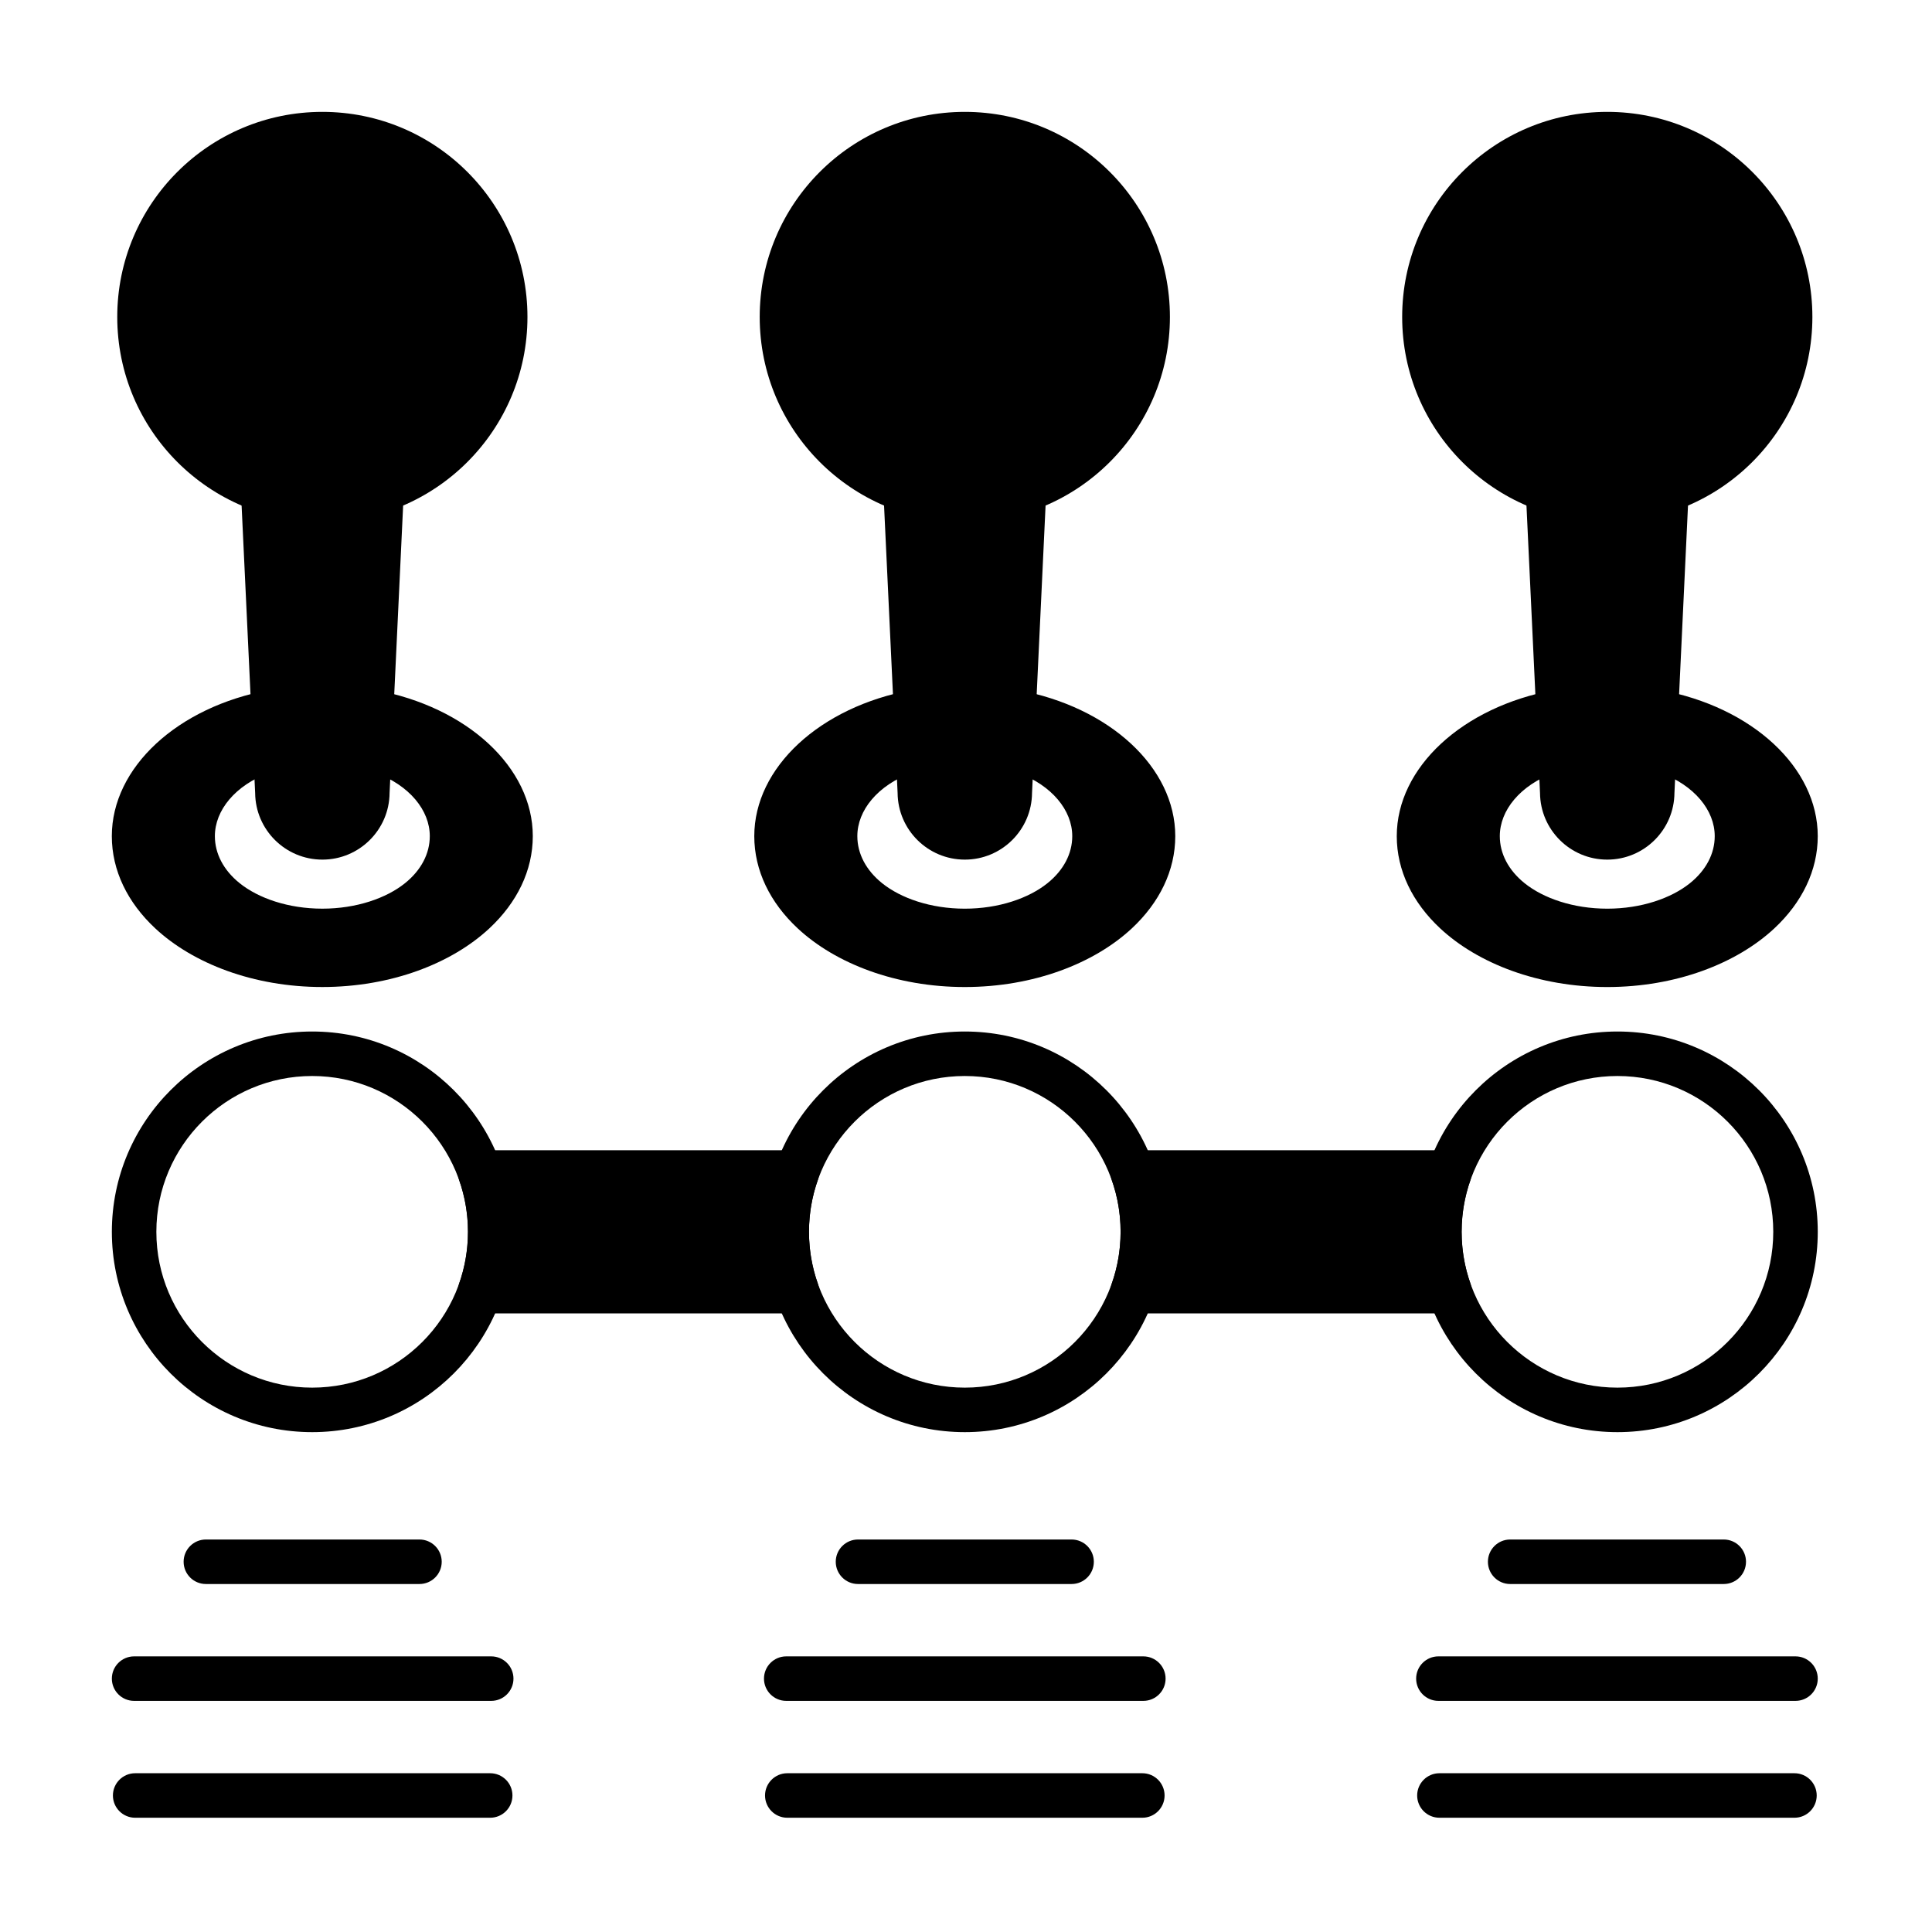<?xml version="1.0" encoding="UTF-8"?>
<!-- Uploaded to: ICON Repo, www.svgrepo.com, Generator: ICON Repo Mixer Tools -->
<svg fill="#000000" width="800px" height="800px" version="1.1" viewBox="144 144 512 512" xmlns="http://www.w3.org/2000/svg">
 <g fill-rule="evenodd">
  <path d="m283.78 228c0 30.02-24.336 54.355-54.352 54.355-30.02 0-54.355-24.336-54.355-54.355s24.336-54.352 54.355-54.352c30.016 0 54.352 24.332 54.352 54.352"/>
  <path d="m454.04 228c0 30.02-24.336 54.355-54.355 54.355-30.02 0-54.355-24.336-54.355-54.355s24.336-54.352 54.355-54.352c30.02 0 54.355 24.332 54.355 54.352"/>
  <path d="m624.3 228c0 30.02-24.336 54.355-54.355 54.355-30.02 0-54.355-24.336-54.355-54.355s24.336-54.352 54.355-54.352c30.02 0 54.355 24.332 54.355 54.352"/>
  <path d="m251.01 274.14c0.094-1.949-0.785-3.82-2.348-4.996-1.562-1.172-3.606-1.496-5.453-0.863-4.324 1.48-8.961 2.281-13.781 2.281-4.82 0-9.457-0.801-13.781-2.281-1.848-0.633-3.891-0.309-5.453 0.863-1.559 1.172-2.441 3.043-2.348 4.996l3.773 80.02c0.086 9.754 8.035 17.648 17.812 17.648 9.789 0 17.742-7.91 17.812-17.684 0 0.031 3.773-79.988 3.773-79.988z"/>
  <path d="m421.27 274.14c0.094-1.949-0.785-3.82-2.348-4.996-1.562-1.172-3.606-1.496-5.453-0.863-4.324 1.48-8.961 2.281-13.781 2.281-4.82 0-9.457-0.801-13.781-2.281-1.848-0.633-3.891-0.309-5.453 0.863s-2.445 3.043-2.352 4.996l3.773 80.02c0.086 9.754 8.035 17.648 17.812 17.648 9.789 0 17.742-7.91 17.812-17.684 0 0.031 3.769-79.988 3.769-79.988z"/>
  <path d="m591.52 274.14c0.09-1.949-0.789-3.82-2.352-4.996-1.562-1.172-3.602-1.496-5.453-0.863-4.324 1.48-8.961 2.281-13.781 2.281-4.824 0-9.461-0.801-13.781-2.281-1.848-0.633-3.891-0.309-5.453 0.863s-2.441 3.043-2.352 4.996l3.773 80.02c0.086 9.754 8.031 17.648 17.812 17.648 9.789 0 17.742-7.91 17.812-17.684 0 0.031 3.773-79.988 3.773-79.988z"/>
  <path d="m235.45 353.71c-0.004 0.094-0.008 0.422-0.008 0.422 0.043-1.902 1.004-3.668 2.574-4.738 1.574-1.07 3.566-1.316 5.352-0.66 9.164 3.367 14.531 10.02 14.531 16.852 0 4.606-2.269 9.008-6.559 12.461-4.957 3.988-12.902 6.758-21.918 6.758-9.02 0-16.961-2.769-21.918-6.758-4.289-3.453-6.559-7.856-6.559-12.461 0-6.832 5.371-13.484 14.531-16.852 1.785-0.656 3.781-0.41 5.352 0.66 1.574 1.07 2.531 2.836 2.574 4.738 0 0-0.004-0.332-0.008-0.422l-1.004-21.336c-0.078-1.699-0.891-3.281-2.223-4.34-1.332-1.059-3.055-1.492-4.731-1.184-24.496 4.484-41.801 20.59-41.801 38.734 0 9.113 4.176 17.609 11.508 24.441 10 9.32 26.082 15.543 44.273 15.543 18.195 0 34.273-6.227 44.273-15.543 7.332-6.832 11.508-15.332 11.508-24.441 0-18.145-17.305-34.25-41.801-38.734-1.672-0.309-3.394 0.125-4.731 1.184-1.332 1.059-2.141 2.641-2.223 4.34l-1.004 21.336z"/>
  <path d="m405.7 354.14v-0.004c0.043-1.902 1.004-3.668 2.574-4.738 1.574-1.07 3.566-1.316 5.352-0.66 9.16 3.367 14.531 10.02 14.531 16.852 0 4.606-2.269 9.008-6.559 12.461-4.957 3.988-12.902 6.758-21.918 6.758-9.016 0-16.961-2.769-21.918-6.758-4.289-3.453-6.559-7.856-6.559-12.461 0-6.832 5.371-13.484 14.531-16.852 1.785-0.656 3.781-0.41 5.352 0.66 1.574 1.07 2.531 2.836 2.578 4.738l-1.016-21.758c-0.078-1.699-0.891-3.281-2.223-4.34-1.332-1.059-3.059-1.492-4.731-1.184-24.492 4.484-41.801 20.59-41.801 38.734 0 9.113 4.176 17.609 11.508 24.441 10 9.32 26.082 15.543 44.273 15.543 18.195 0 34.277-6.227 44.277-15.543 7.328-6.832 11.508-15.332 11.508-24.441 0-18.145-17.309-34.25-41.801-38.734-1.672-0.309-3.398 0.125-4.731 1.184-1.332 1.059-2.141 2.641-2.223 4.34 0 0-1.012 21.711-1.012 21.762z"/>
  <path d="m575.96 354.14v-0.004c0.047-1.902 1.004-3.668 2.578-4.738 1.57-1.07 3.562-1.316 5.352-0.66 9.16 3.367 14.531 10.02 14.531 16.852 0 4.606-2.269 9.008-6.559 12.461-4.957 3.988-12.902 6.758-21.918 6.758-9.02 0-16.965-2.769-21.918-6.758-4.289-3.453-6.562-7.856-6.562-12.461 0-6.832 5.371-13.484 14.531-16.852 1.785-0.656 3.781-0.41 5.352 0.66 1.57 1.07 2.531 2.836 2.574 4.738v0.004-0.148c0-0.094 0-0.184-0.004-0.277l-1.004-21.336c-0.082-1.699-0.891-3.281-2.223-4.34-1.332-1.059-3.059-1.492-4.731-1.184-24.492 4.484-41.801 20.59-41.801 38.734 0 9.113 4.176 17.609 11.508 24.441 10 9.32 26.082 15.543 44.277 15.543 18.191 0 34.273-6.227 44.273-15.543 7.328-6.832 11.508-15.332 11.508-24.441 0-18.145-17.309-34.25-41.801-38.734-1.672-0.309-3.398 0.125-4.731 1.184-1.332 1.059-2.141 2.641-2.223 4.34l-1.004 21.336c-0.004 0.094-0.008 0.184-0.008 0.277v0.148zm-0.012 0.246-0.004 0.066zm-12.012 0 0.004 0.066zm12.016-0.066v0.055zm-12.02 0 0.004 0.055zm12.023-0.066v0.047zm-12.023 0v0.047zm12.027-0.066v0.035zm-12.027 0v0.035z"/>
  <path d="m371.38 563.78h56.602c3.254 0 5.898-2.641 5.898-5.898 0-3.254-2.641-5.898-5.898-5.898h-56.602c-3.254 0-5.898 2.641-5.898 5.898 0 3.254 2.641 5.898 5.898 5.898z"/>
  <path d="m198.56 563.78h56.602c3.254 0 5.898-2.641 5.898-5.898 0-3.254-2.641-5.898-5.898-5.898h-56.602c-3.254 0-5.898 2.641-5.898 5.898 0 3.254 2.641 5.898 5.898 5.898z"/>
  <path d="m544.21 563.78h56.602c3.254 0 5.898-2.641 5.898-5.898 0-3.254-2.641-5.898-5.898-5.898h-56.602c-3.254 0-5.898 2.641-5.898 5.898 0 3.254 2.641 5.898 5.898 5.898z"/>
  <path d="m179.54 594.75h94.637c3.254 0 5.898-2.641 5.898-5.898 0-3.254-2.641-5.898-5.898-5.898h-94.637c-3.254 0-5.898 2.644-5.898 5.898 0 3.254 2.641 5.898 5.898 5.898z"/>
  <path d="m525.19 594.75h94.637c3.254 0 5.898-2.641 5.898-5.898 0-3.254-2.641-5.898-5.898-5.898h-94.637c-3.254 0-5.898 2.644-5.898 5.898 0 3.254 2.644 5.898 5.898 5.898z"/>
  <path d="m179.82 625.72h94.086c3.254 0 5.898-2.641 5.898-5.898 0-3.254-2.641-5.898-5.898-5.898h-94.086c-3.254 0-5.898 2.641-5.898 5.898 0 3.254 2.641 5.898 5.898 5.898z"/>
  <path d="m525.46 625.72h94.09c3.254 0 5.898-2.641 5.898-5.898 0-3.254-2.641-5.898-5.898-5.898h-94.09c-3.254 0-5.898 2.641-5.898 5.898 0 3.254 2.641 5.898 5.898 5.898z"/>
  <path d="m352.36 594.75h94.637c3.254 0 5.898-2.641 5.898-5.898 0-3.254-2.641-5.898-5.898-5.898h-94.637c-3.254 0-5.898 2.644-5.898 5.898 0 3.254 2.644 5.898 5.898 5.898z"/>
  <path d="m352.64 625.72h94.09c3.254 0 5.898-2.641 5.898-5.898 0-3.254-2.641-5.898-5.898-5.898h-94.09c-3.254 0-5.898 2.641-5.898 5.898 0 3.254 2.644 5.898 5.898 5.898z"/>
  <path d="m226.73 417.36c-29.297 0-53.086 23.785-53.086 53.086 0 29.297 23.785 53.086 53.086 53.086 29.297 0 53.082-23.785 53.082-53.086 0-29.297-23.785-53.086-53.082-53.086zm0 11.793c22.789 0 41.289 18.504 41.289 41.293 0 22.789-18.5 41.293-41.289 41.293-22.789 0-41.293-18.5-41.293-41.293 0-22.789 18.5-41.293 41.293-41.293z"/>
  <path d="m399.68 417.36c-29.297 0-53.086 23.785-53.086 53.086 0 29.297 23.785 53.086 53.086 53.086 29.297 0 53.086-23.785 53.086-53.086 0-29.297-23.785-53.086-53.086-53.086zm0 11.793c22.789 0 41.293 18.504 41.293 41.293 0 22.789-18.5 41.293-41.293 41.293-22.789 0-41.293-18.5-41.293-41.293 0-22.789 18.504-41.293 41.293-41.293z"/>
  <path d="m572.64 417.36c-29.297 0-53.086 23.785-53.086 53.086 0 29.297 23.785 53.086 53.086 53.086 29.297 0 53.086-23.785 53.086-53.086 0-29.297-23.785-53.086-53.086-53.086zm0 11.793c22.789 0 41.293 18.504 41.293 41.293 0 22.789-18.5 41.293-41.293 41.293-22.789 0-41.293-18.5-41.293-41.293 0-22.789 18.504-41.293 41.293-41.293z"/>
  <path d="m360.74 456.69c0.637-1.805 0.359-3.809-0.742-5.371-1.105-1.562-2.898-2.492-4.816-2.492h-83.953c-1.914 0-3.711 0.93-4.816 2.492-1.105 1.562-1.383 3.566-0.742 5.371 1.523 4.301 2.348 8.934 2.348 13.754 0 4.824-0.828 9.457-2.348 13.758-0.641 1.805-0.363 3.809 0.742 5.371 1.105 1.562 2.898 2.496 4.816 2.496h83.953c1.914 0 3.711-0.93 4.816-2.496 1.105-1.562 1.383-3.562 0.742-5.371-1.523-4.301-2.352-8.934-2.352-13.758 0-4.824 0.828-9.457 2.352-13.754zm172.95 0c0.637-1.805 0.359-3.809-0.742-5.371-1.105-1.562-2.902-2.492-4.816-2.492h-83.953c-1.914 0-3.711 0.93-4.816 2.492-1.105 1.562-1.383 3.566-0.742 5.371 1.523 4.301 2.348 8.934 2.348 13.754 0 4.824-0.828 9.457-2.348 13.758-0.641 1.805-0.363 3.809 0.742 5.371 1.105 1.562 2.898 2.496 4.816 2.496h83.953c1.914 0 3.711-0.93 4.816-2.496 1.105-1.562 1.383-3.562 0.742-5.371-1.523-4.301-2.352-8.934-2.352-13.758 0-4.824 0.828-9.457 2.352-13.754z"/>
 </g>
</svg>